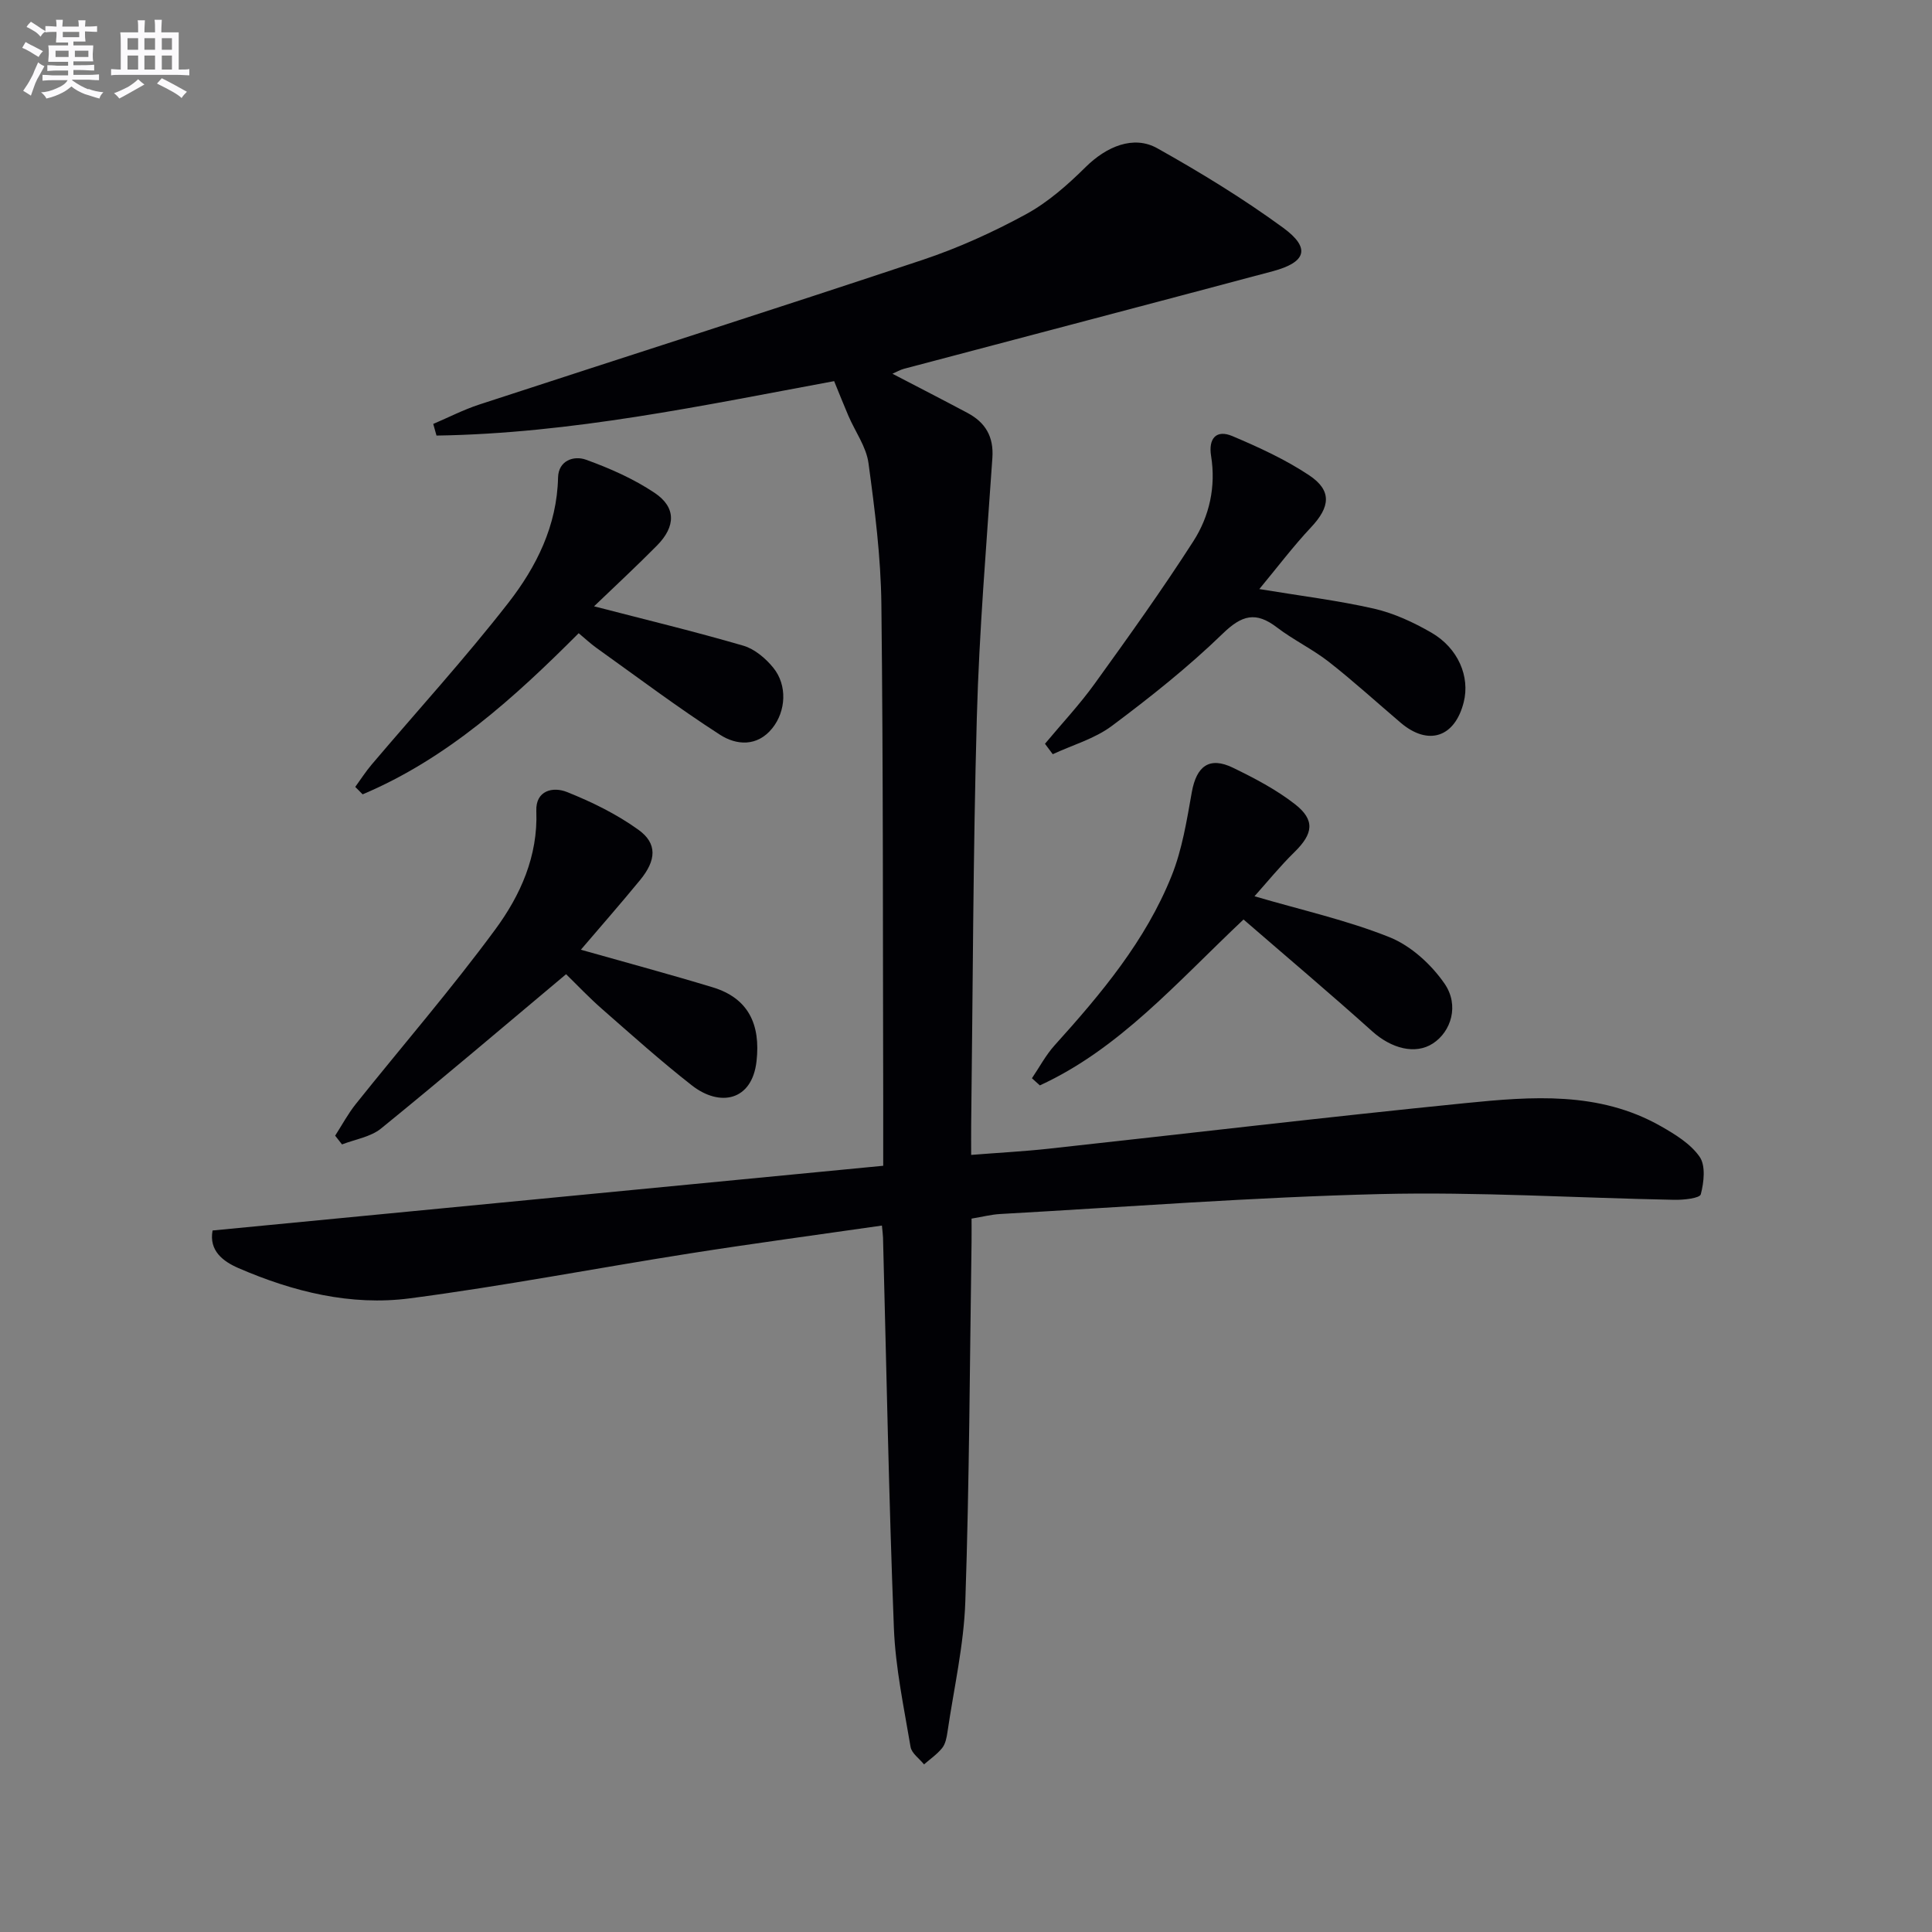 <svg enable-background="new 0 0 400 400" viewBox="0 0 400 400" xmlns="http://www.w3.org/2000/svg"><rect x="0" y="0" width="400" height="400" fill="#808080" stroke="none"/><g fill="#010105"><path d="m182.59 253.74c-13.54 1.95-26.69 3.71-39.78 5.77-19.33 3.04-38.57 6.76-57.97 9.3-12.23 1.6-24.16-1.37-35.46-6.26-3.22-1.4-6.14-3.6-5.37-7.79 46.16-4.45 92.21-8.9 138.85-13.4 0-5.22.01-9.5 0-13.78-.09-34.15.01-68.31-.38-102.46-.11-9.76-1.35-19.55-2.67-29.24-.46-3.38-2.75-6.51-4.15-9.77-.96-2.23-1.85-4.5-2.96-7.2-27.06 5.01-54.38 10.85-82.33 11.27-.22-.8-.45-1.6-.67-2.41 3.17-1.35 6.25-2.94 9.51-4.01 30.6-10.01 61.28-19.78 91.82-29.96 7.37-2.46 14.57-5.73 21.4-9.45 4.55-2.48 8.63-6.09 12.35-9.77 4.29-4.24 9.9-6.65 14.83-3.88 8.96 5.02 17.78 10.41 26.06 16.46 5.74 4.2 4.79 7.14-2.18 9-25.43 6.79-50.9 13.46-76.35 20.2-.78.21-1.5.64-2.37 1.02 5.27 2.74 10.41 5.38 15.52 8.1 3.72 1.98 5.48 4.9 5.17 9.34-1.22 17.91-2.73 35.83-3.22 53.77-.78 28.13-.82 56.27-1.17 84.41-.02 1.8 0 3.61 0 6.11 5.66-.45 10.9-.72 16.11-1.29 28.74-3.14 57.44-6.55 86.2-9.43 13.73-1.38 27.67-2.49 40.43 4.75 2.98 1.69 6.2 3.66 8.08 6.36 1.28 1.84.89 5.3.24 7.77-.22.82-3.57 1.18-5.47 1.14-20.3-.39-40.62-1.68-60.9-1.19-26.25.64-52.47 2.66-78.71 4.13-1.81.1-3.61.57-5.9.95 0 1.61.02 3.23 0 4.85-.37 24.81-.45 49.62-1.29 74.41-.3 9.05-2.38 18.04-3.7 27.06-.17 1.14-.41 2.43-1.09 3.28-1.04 1.3-2.49 2.29-3.76 3.4-.97-1.21-2.57-2.3-2.79-3.63-1.37-8.17-3.13-16.37-3.45-24.6-1.05-26.94-1.54-53.89-2.25-80.84-.02-.67-.12-1.32-.23-2.49z"/><path d="m120.26 196.63c9.21 2.61 18.29 5.05 27.29 7.78 7.42 2.25 9.94 7.7 9.08 15.32-.93 8.24-7.62 9.49-13.37 5-6.41-5.01-12.48-10.46-18.6-15.82-2.73-2.39-5.23-5.04-7.46-7.21-12.81 10.73-25.43 21.48-38.3 31.94-2.16 1.76-5.36 2.24-8.09 3.3-.47-.6-.95-1.21-1.42-1.81 1.41-2.19 2.65-4.52 4.27-6.55 9.63-12.05 19.75-23.74 28.89-36.16 5.19-7.05 8.85-15.16 8.49-24.5-.17-4.29 3.46-5.09 6.32-3.95 5.17 2.06 10.31 4.58 14.81 7.82 3.96 2.84 3.72 6.31.36 10.41-3.98 4.85-8.12 9.57-12.27 14.43z"/><path d="m122.99 125.53c10.81 2.8 20.92 5.24 30.9 8.15 2.34.68 4.64 2.63 6.22 4.58 2.94 3.63 2.62 8.98-.21 12.51-3.14 3.9-7.46 3.52-10.82 1.36-8.77-5.65-17.12-11.94-25.62-18.01-1.2-.86-2.29-1.89-3.65-3.02-13.38 13.41-27.24 25.97-44.73 33.36-.51-.51-1.02-1.03-1.53-1.54 1.13-1.55 2.17-3.18 3.41-4.64 9.45-11.14 19.32-21.95 28.29-33.47 5.81-7.46 10.07-15.97 10.29-25.94.08-3.54 3.27-4.6 5.79-3.69 4.93 1.78 9.87 3.96 14.2 6.86 4.48 3 4.39 6.96.49 10.91-4.29 4.34-8.77 8.49-13.03 12.58z"/><path d="m216.35 153.99c3.45-4.14 7.16-8.09 10.3-12.45 6.99-9.69 13.95-19.41 20.4-29.45 3.36-5.22 4.72-11.33 3.69-17.71-.57-3.55 1.03-5.53 4.44-4.08 5.47 2.32 10.96 4.83 15.88 8.11 4.76 3.18 4.33 6.56.38 10.76-3.7 3.94-6.97 8.28-10.71 12.79 8.57 1.42 16.25 2.35 23.76 4.06 4.13.95 8.18 2.83 11.88 4.97 5.56 3.23 8 9.12 6.68 14.38-1.83 7.31-7.35 9.12-13.06 4.26-4.94-4.2-9.74-8.58-14.84-12.58-3.39-2.65-7.37-4.55-10.8-7.17-4.35-3.32-7.23-2.54-11.19 1.3-7.14 6.92-14.99 13.16-22.97 19.12-3.55 2.65-8.12 3.94-12.23 5.85-.55-.72-1.08-1.44-1.61-2.16z"/><path d="m257.46 190.37c-13.95 13.16-25.71 26.78-42.17 34.35-.55-.49-1.09-.98-1.64-1.48 1.55-2.28 2.86-4.78 4.69-6.81 9.62-10.66 18.84-21.64 24.23-35.1 2.19-5.46 3.14-11.47 4.18-17.31.97-5.43 3.65-7.44 8.54-5.06 4.45 2.16 8.93 4.51 12.81 7.53 4.24 3.31 3.77 6.14-.1 9.93-3 2.94-5.66 6.22-8.27 9.14 9.8 2.88 19.19 4.96 27.98 8.49 4.41 1.77 8.61 5.61 11.36 9.59 3.12 4.52 1.35 9.95-2.39 12.39-3.64 2.38-8.6 1.07-12.58-2.51-8.74-7.85-17.73-15.43-26.64-23.15z"/></g><path d="m6.8 9.5c.6.3 1.3.7 2.1 1.1-.4.4-.7.8-.9 1.2-.7-.4-1.3-.8-1.8-1.1s-1.1-.6-1.6-.8c.2-.4.5-.8.7-1.2.4.2.8.5 1.5.8zm.9 6.9c-.3.6-.5 1.1-.7 1.7s-.4 1.1-.6 1.7c-.6-.4-1.1-.7-1.6-1 .7-1 1.2-1.8 1.5-2.4.3-.5.6-1.1.8-1.7.3-.6.5-1.2.8-1.8.3.3.8.6 1.3.8-.7 1.3-1.2 2.2-1.5 2.7zm.1-11c.4.3 1 .7 1.7 1.1-.5.2-.8.6-1.1 1.1-.5-.6-1-1-1.4-1.2s-.9-.6-1.5-.8c.2-.4.5-.7.9-1.1.5.3.9.6 1.4.9zm10.5 13c1 .4 2 .6 3.1.7-.4.4-.7.8-.8 1.3-.9-.2-1.9-.6-3-.9-1-.4-2-.9-2.8-1.6-.5.4-1.1.9-1.9 1.3s-1.9.9-3.3 1.2c-.1-.3-.5-.8-1.1-1.3 1 0 2.1-.3 3.2-.8 1.2-.5 1.9-1 2.3-1.7h-3.2c-.4 0-1 0-2 .1v-1.2c1 0 1.7.1 2 .1h3.3v-1h-2.3c-.2 0-.9 0-2 .1v-1.2c1.2 0 1.9.1 2 .1h2.3v-.8h-4.1c0-.7.1-1.2.1-1.6 0-.5 0-1.1-.1-1.8h4.1v-.6h-2.5c0-.6.1-1.1.1-1.6v-.6h-.5c-.4 0-1 0-1.8.1v-1.3c1.2 0 1.9.1 2.1.1h.2c0-.3 0-.8-.1-1.4h1.4c0 .6-.1 1-.1 1.4h3.4c0-.4 0-.8-.1-1.3h1.5c0 .4-.1.9-.1 1.3.7 0 1.5 0 2.5-.1v1.2c-1 0-1.8-.1-2.5-.1v.6c0 .3 0 .8.1 1.5h-2.5v.8h4.1c0 .7-.1 1.3-.1 1.8s0 1 .1 1.5h-4.1v.8h1.4c.8 0 1.8 0 2.9-.1v1.2c-1 0-1.9-.1-2.8-.1h-1.5v1h3.2c.3 0 1 0 2.1-.1v1.2c-1.1 0-1.8-.1-2.1-.1h-3.4l-.1.1c1.4 1 2.4 1.5 3.4 1.9zm-4.1-6.6v-1.3h-2.7v1.3zm2.2-4.1v-1.1h-3.4v1.1zm1.9 4.1v-1.3h-2.8v1.3z" fill="#fbfafc"/><path d="m37 6.7v2.3 5.4c1 0 1.8 0 2.2-.1v1.3c-.6 0-1.5-.1-2.5-.1h-11.9c-.7 0-1.3 0-1.8.1v-1.3c.5 0 1.1.1 2 .1v-5.2c0-1 0-1.8-.1-2.5h3.7c0-1.3 0-2.1-.1-2.5h1.5c0 .4-.1 1.3-.1 2.5h2.2c0-1.2 0-2.1-.1-2.6h1.5c0 .4-.1 1.3-.1 2.6zm-12.3 13.7c-.3-.4-.7-.8-1.1-1.1 1.1-.4 2.1-.9 2.9-1.3.8-.5 1.5-1 2.1-1.6.4.4.9.8 1.3 1.1-2.5 1.4-4.2 2.4-5.2 2.9zm3.9-10.1v-2.4h-2.2v2.4zm0 4.1v-2.9h-2.2v2.9zm3.5-4.1v-2.4h-2.2v2.4zm0 4.1v-2.9h-2.2v2.9zm.4 2.9 1-1.1c.6.3 1.4.7 2.5 1.3s2 1.1 2.7 1.5c-.4.4-.8.8-1.1 1.3-.8-.8-2.5-1.7-5.1-3zm3.1-7v-2.4h-2.1v2.4zm0 4.1v-2.9h-2.1v2.9z" fill="#fbfafc"/></svg>
